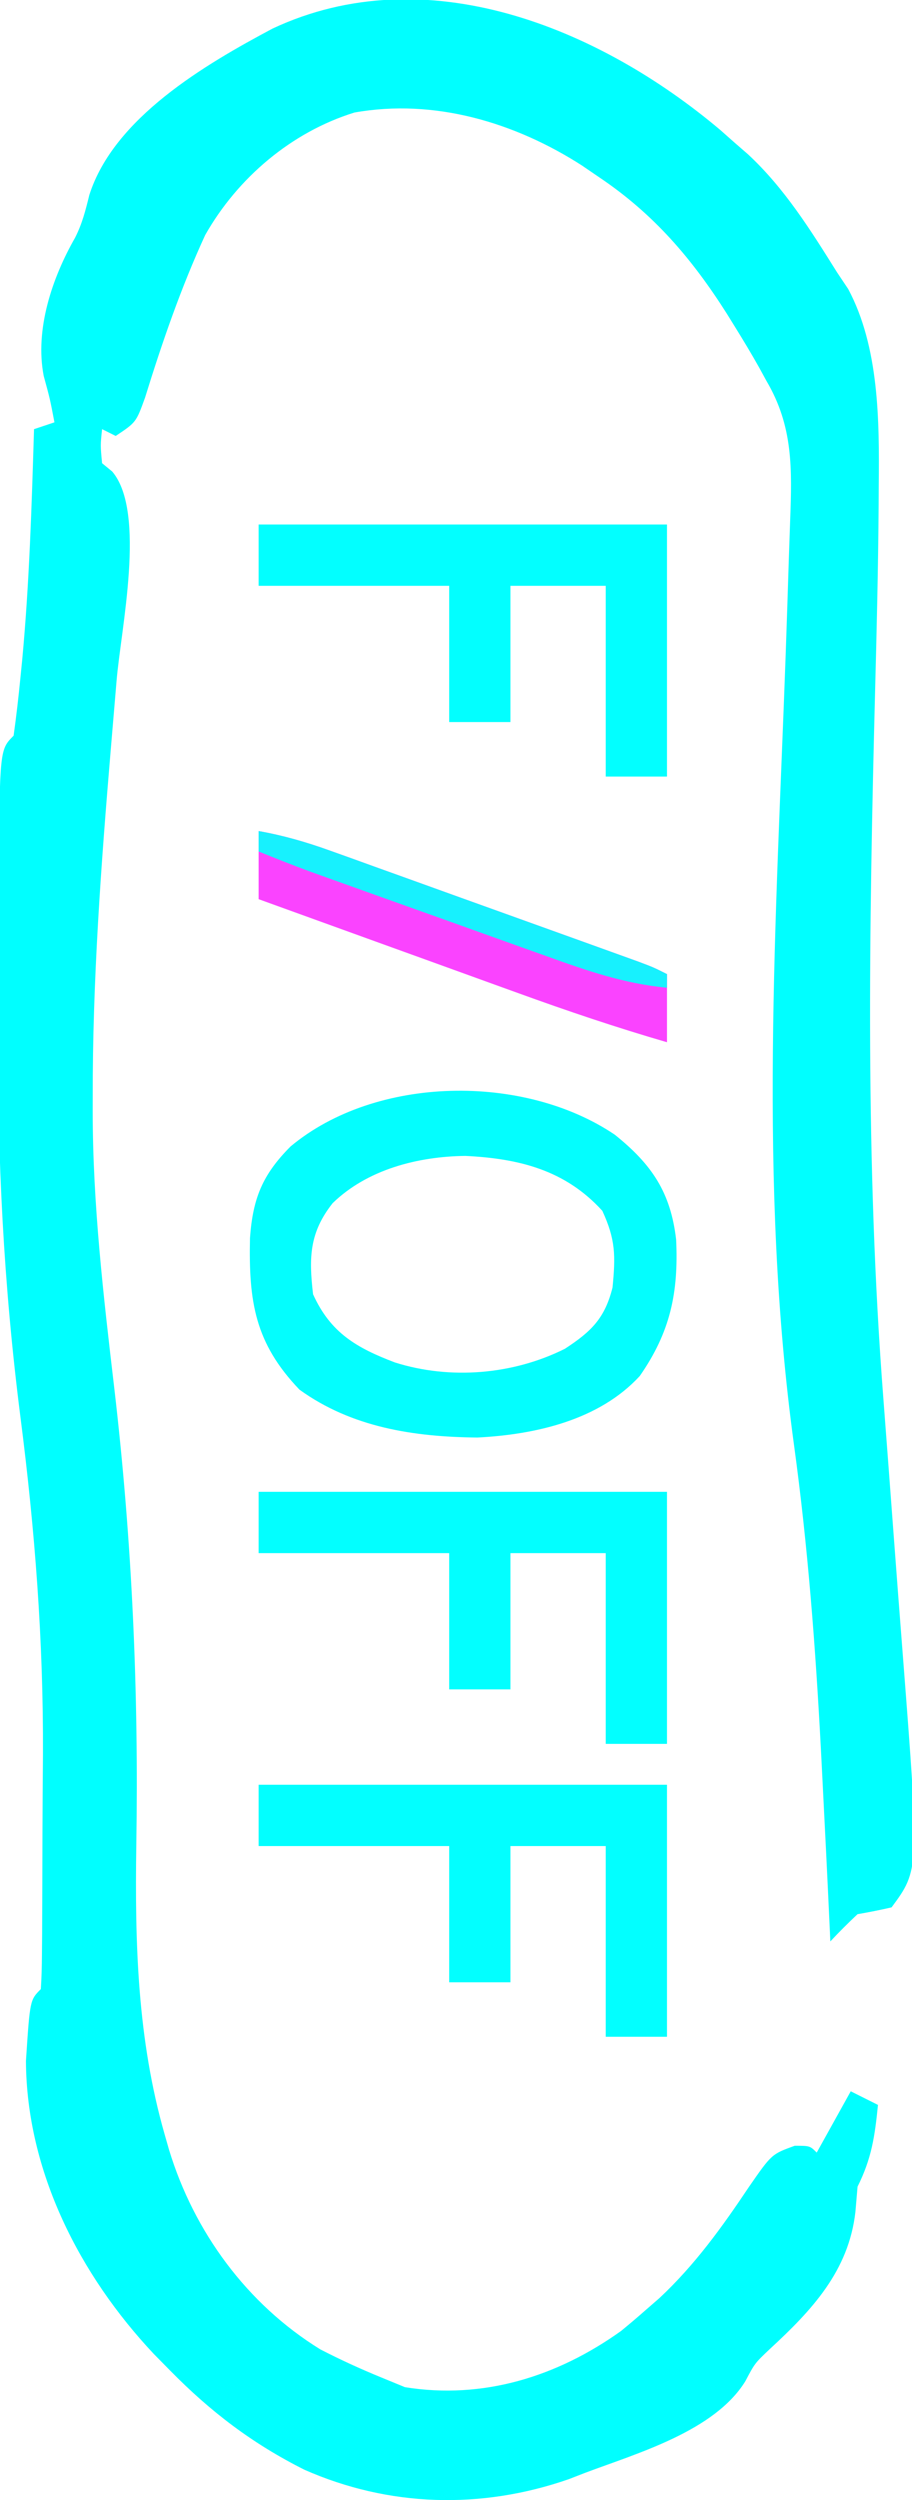 <?xml version="1.0" encoding="UTF-8"?>
<svg version="1.1" xmlns="http://www.w3.org/2000/svg" width="134" height="367">
<path d="M0 0 C0.715 0.633 1.431 1.266 2.168 1.918 C2.791 2.458 3.413 2.998 4.055 3.555 C9.462 8.573 13.271 14.7 17.168 20.918 C17.706 21.721 18.243 22.524 18.797 23.352 C23.343 31.861 23.378 42.703 23.281 52.141 C23.276 53.095 23.271 54.05 23.266 55.034 C23.202 64.227 22.981 73.416 22.74 82.607 C21.855 117.204 21.294 151.752 23.965 186.282 C24.475 192.902 24.969 199.522 25.464 206.142 C25.916 212.18 26.374 218.218 26.847 224.254 C29.258 255.384 29.258 255.384 25.168 260.918 C23.512 261.3 21.843 261.632 20.168 261.918 C18.793 263.208 17.454 264.539 16.168 265.918 C16.141 265.335 16.115 264.751 16.088 264.151 C15.742 256.613 15.368 249.078 14.98 241.543 C14.917 240.316 14.855 239.09 14.79 237.826 C13.998 222.785 12.872 207.906 10.823 192.983 C5.584 154.665 8.215 115.855 9.596 77.322 C9.765 72.531 9.921 67.74 10.071 62.948 C10.131 61.074 10.195 59.2 10.265 57.326 C10.543 49.736 10.71 43.509 6.793 36.855 C6.436 36.202 6.079 35.548 5.71 34.875 C4.577 32.856 3.389 30.885 2.168 28.918 C1.772 28.279 1.376 27.64 0.969 26.981 C-4.168 18.884 -9.794 12.306 -17.832 6.918 C-18.657 6.355 -19.482 5.791 -20.332 5.211 C-30.18 -1.113 -42.008 -4.651 -53.754 -2.562 C-62.977 0.291 -70.922 7.017 -75.684 15.426 C-79.234 23.13 -82.013 31.197 -84.52 39.293 C-85.832 42.918 -85.832 42.918 -88.832 44.918 C-89.492 44.588 -90.152 44.258 -90.832 43.918 C-91.083 46.292 -91.083 46.292 -90.832 48.918 C-90.34 49.322 -89.847 49.726 -89.34 50.142 C-84.285 56.096 -88.104 73.436 -88.707 80.906 C-88.982 84.203 -89.261 87.5 -89.543 90.797 C-90.98 107.85 -92.241 124.86 -92.207 141.98 C-92.208 142.664 -92.21 143.347 -92.211 144.051 C-92.208 157.735 -90.622 171.241 -89.027 184.813 C-86.409 207.217 -85.441 229.252 -85.804 251.813 C-86.016 266.245 -85.65 280.239 -81.645 294.23 C-81.429 294.983 -81.214 295.735 -80.993 296.51 C-77.328 308.539 -69.56 319.157 -58.77 325.805 C-55.832 327.321 -52.891 328.666 -49.832 329.918 C-48.1 330.63 -48.1 330.63 -46.332 331.355 C-34.851 333.201 -23.958 329.808 -14.582 323.105 C-13.312 322.067 -12.061 321.004 -10.832 319.918 C-10.212 319.379 -9.592 318.84 -8.953 318.285 C-3.742 313.422 0.277 307.837 4.224 301.934 C7.548 297.143 7.548 297.143 10.938 295.914 C13.168 295.918 13.168 295.918 14.168 296.918 C15.818 293.948 17.468 290.978 19.168 287.918 C20.488 288.578 21.808 289.238 23.168 289.918 C22.705 294.546 22.236 297.782 20.168 301.918 C20.065 303.135 19.962 304.352 19.855 305.605 C18.874 314.295 13.461 320.057 7.254 325.777 C5.071 327.843 5.071 327.843 3.672 330.496 C-0.873 337.814 -12.125 341.023 -19.832 343.918 C-21.031 344.384 -21.031 344.384 -22.254 344.859 C-35.142 349.336 -48.674 348.957 -61.109 343.473 C-68.742 339.643 -74.859 334.99 -80.832 328.918 C-81.626 328.111 -82.42 327.304 -83.238 326.473 C-94.088 314.935 -101.93 299.718 -102.02 283.48 C-101.432 274.518 -101.432 274.518 -99.832 272.918 C-99.723 271.282 -99.683 269.64 -99.671 268 C-99.656 266.42 -99.656 266.42 -99.642 264.807 C-99.638 263.65 -99.633 262.493 -99.629 261.301 C-99.623 260.101 -99.618 258.901 -99.612 257.665 C-99.602 255.101 -99.596 252.537 -99.592 249.973 C-99.582 246.15 -99.551 242.327 -99.52 238.504 C-99.446 221.756 -100.696 205.516 -102.832 188.918 C-105.29 169.632 -106.262 150.744 -106.096 131.301 C-106.077 128.584 -106.073 125.866 -106.07 123.149 C-106.064 119.85 -106.05 116.552 -106.035 113.254 C-106.031 112.059 -106.027 110.864 -106.022 109.633 C-105.863 90.949 -105.863 90.949 -103.832 88.918 C-103.437 86.082 -103.111 83.266 -102.832 80.418 C-102.745 79.548 -102.658 78.677 -102.569 77.78 C-101.516 66.519 -101.175 55.219 -100.832 43.918 C-99.347 43.423 -99.347 43.423 -97.832 42.918 C-98.488 39.479 -98.488 39.479 -99.41 36.105 C-100.727 29.279 -98.176 21.726 -94.812 15.836 C-93.749 13.755 -93.264 11.808 -92.707 9.543 C-89.097 -1.775 -75.739 -9.594 -65.77 -14.895 C-43.237 -25.447 -17.831 -15.039 0 0 Z " fill="#00FFFF" transform="translate(105.832,19.082)"/>
<path d="M0 0 C5.446 4.365 8.209 8.473 9.008 15.402 C9.374 23.203 8.15 28.979 3.664 35.422 C-2.315 41.914 -11.675 44.016 -20.191 44.453 C-29.504 44.361 -38.638 42.98 -46.336 37.422 C-52.902 30.561 -53.803 24.484 -53.605 15.164 C-53.184 9.31 -51.756 5.853 -47.641 1.719 C-35.109 -8.733 -13.346 -9.016 0 0 Z M-41.461 10.047 C-44.878 14.376 -44.962 18.038 -44.336 23.422 C-41.769 29.09 -37.938 31.288 -32.336 33.422 C-24.164 36.014 -14.915 35.211 -7.336 31.422 C-3.458 28.893 -1.467 26.947 -0.336 22.422 C0.108 17.764 0.124 15.419 -1.836 11.172 C-7.292 5.171 -14.091 3.493 -21.961 3.109 C-28.924 3.193 -36.348 5.081 -41.461 10.047 Z " fill="#03FEFE" transform="translate(90.336,166.578)"/>
<path d="M0 0 C19.8 0 39.6 0 60 0 C60 12.21 60 24.42 60 37 C57.03 37 54.06 37 51 37 C51 27.76 51 18.52 51 9 C46.38 9 41.76 9 37 9 C37 15.6 37 22.2 37 29 C34.03 29 31.06 29 28 29 C28 22.4 28 15.8 28 9 C18.76 9 9.52 9 0 9 C0 6.03 0 3.06 0 0 Z " fill="#02FFFF" transform="translate(38,262)"/>
<path d="M0 0 C19.8 0 39.6 0 60 0 C60 12.21 60 24.42 60 37 C57.03 37 54.06 37 51 37 C51 27.76 51 18.52 51 9 C46.38 9 41.76 9 37 9 C37 15.6 37 22.2 37 29 C34.03 29 31.06 29 28 29 C28 22.4 28 15.8 28 9 C18.76 9 9.52 9 0 9 C0 6.03 0 3.06 0 0 Z " fill="#02FFFF" transform="translate(38,219)"/>
<path d="M0 0 C19.8 0 39.6 0 60 0 C60 12.21 60 24.42 60 37 C57.03 37 54.06 37 51 37 C51 27.76 51 18.52 51 9 C46.38 9 41.76 9 37 9 C37 15.6 37 22.2 37 29 C34.03 29 31.06 29 28 29 C28 22.4 28 15.8 28 9 C18.76 9 9.52 9 0 9 C0 6.03 0 3.06 0 0 Z " fill="#02FFFF" transform="translate(38,77)"/>
<path d="M0 0 C3.617 0.644 6.946 1.6 10.401 2.842 C11.455 3.219 12.51 3.596 13.596 3.984 C14.723 4.392 15.85 4.799 17.012 5.219 C18.176 5.637 19.341 6.055 20.541 6.485 C23.627 7.594 26.711 8.705 29.796 9.818 C32.939 10.951 36.084 12.079 39.229 13.207 C41.615 14.065 44.001 14.923 46.387 15.781 C47.52 16.189 48.653 16.596 49.821 17.016 C51.388 17.581 51.388 17.581 52.987 18.158 C53.909 18.49 54.831 18.823 55.781 19.165 C58 20 58 20 60 21 C60 24.3 60 27.6 60 31 C52.589 28.848 45.339 26.402 38.086 23.77 C36.442 23.177 36.442 23.177 34.766 22.572 C31.301 21.321 27.838 20.067 24.375 18.812 C22.012 17.959 19.649 17.105 17.285 16.252 C11.522 14.171 5.761 12.086 0 10 C0 6.7 0 3.4 0 0 Z " fill="#FA43FF" transform="translate(38,122)"/>
<path d="M0 0 C3.617 0.644 6.946 1.6 10.401 2.842 C11.455 3.219 12.51 3.596 13.596 3.984 C14.723 4.392 15.85 4.799 17.012 5.219 C18.176 5.637 19.341 6.055 20.541 6.485 C23.627 7.594 26.711 8.705 29.796 9.818 C32.939 10.951 36.084 12.079 39.229 13.207 C41.615 14.065 44.001 14.923 46.387 15.781 C47.52 16.189 48.653 16.596 49.821 17.016 C51.388 17.581 51.388 17.581 52.987 18.158 C53.909 18.49 54.831 18.823 55.781 19.165 C58 20 58 20 60 21 C60 21.66 60 22.32 60 23 C53.622 22.397 47.997 20.422 41.992 18.254 C40.427 17.697 40.427 17.697 38.83 17.129 C35.509 15.946 32.192 14.754 28.875 13.562 C26.637 12.764 24.399 11.967 22.16 11.17 C18.06 9.707 13.96 8.244 9.863 6.772 C9.042 6.477 8.222 6.183 7.376 5.879 C4.899 4.963 2.448 3.991 0 3 C0 2.01 0 1.02 0 0 Z " fill="#17F1FE" transform="translate(38,122)"/>
</svg>
